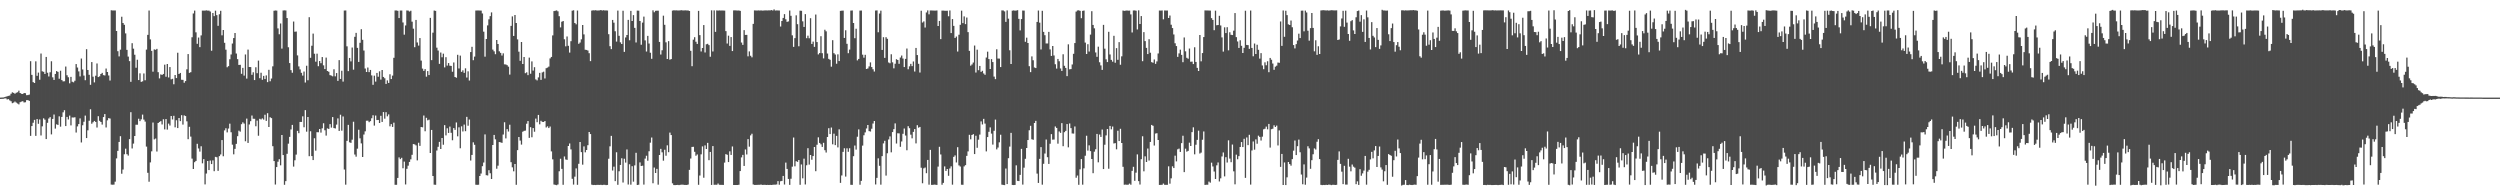 <?xml version="1.0" encoding="UTF-8"?>
<svg xmlns="http://www.w3.org/2000/svg" width="1920" height="150">
  <path d="M0 74.965h1v1.000H0zM1 74.932h1v1.000H1zM2 74.877h1v1.000H2zM3 74.622h1v1.000H3zM4 74.312h1v1.214H4zM5 73.928h1v2.478H5zM6 73.628h1v2.519H6zM7 73.362h1v3.750H7zM8 71.988h1v5.764H8zM9 70.930h1v8.304H9zM10 71.297h1v7.487H10zM11 72.001h1v5.962H11zM12 71.220h1v7.566H12zM13 70.874h1v8.663H13zM14 69.630h1v10.525H14zM15 71.415h1v7.094H15zM16 72.052h1v5.967H16zM17 72.216h1v5.487H17zM18 71.408h1v7.286H18zM19 71.554h1v6.995H19zM20 73.095h1v3.816H20zM21 73.029h1v3.856H21zM22 72.674h1v4.777H22zM23 47.013h1v57.326H23zM24 57.508h1v39.316H24zM25 63.054h1v31.218H25zM26 63.754h1v28.316H26zM27 47.108h1v57.251H27zM28 58.210h1v33.237H28zM29 55.753h1v39.339H29zM30 61.211h1v30.560H30zM31 41.130h1v62.907H31zM32 54.758h1v42.258H32zM33 55.152h1v35.726H33zM34 56.765h1v35.122H34zM35 43.736h1v63.064H35zM36 55.873h1v38.451H36zM37 58.712h1v32.336H37zM38 55.511h1v34.469H38zM39 47.044h1v56.200H39zM40 59.380h1v31.950H40zM41 61.406h1v26.534H41zM42 56.789h1v41.961H42zM43 54.554h1v40.937H43zM44 55.198h1v40.739H44zM45 60.462h1v28.876H45zM46 54.318h1v42.981H46zM47 61.515h1v28.312H47zM48 62.523h1v23.749H48zM49 62.431h1v22.216H49zM50 51.098h1v45.732H50zM51 57.818h1v31.982H51zM52 59.320h1v32.454H52zM53 63.999h1v24.764H53zM54 59.027h1v37.265H54zM55 62.769h1v27.434H55zM56 63.239h1v27.016H56zM57 62.022h1v28.049H57zM58 49.198h1v52.611H58zM59 51.854h1v45.220H59zM60 54.826h1v40.447H60zM61 58.691h1v32.255H61zM62 44.930h1v64.488H62zM63 53.325h1v42.865H63zM64 58.067h1v35.448H64zM65 61.571h1v27.187H65zM66 37.795h1v68.250H66zM67 53.742h1v46.372H67zM68 57.441h1v35.260H68zM69 65.103h1v18.794H69zM70 47.685h1v47.326H70zM71 58.868h1v35.054H71zM72 63.295h1v29.594H72zM73 58.189h1v35.462H73zM74 48.734h1v49.220H74zM75 59.168h1v30.077H75zM76 58.600h1v34.168H76zM77 56.822h1v36.864H77zM78 55.949h1v39.764H78zM79 57.701h1v32.225H79zM80 57.968h1v29.651H80zM81 52.653h1v45.225H81zM82 55.284h1v37.136H82zM83 57.969h1v32.749H83zM84 61.826h1v29.187H84zM85 7.874h1v133.922H85zM86 8.032h1v133.829H86zM87 8.040h1v133.752H87zM88 8.035h1v131.494H88zM89 23.822h1v97.834H89zM90 39.299h1v76.567H90zM91 43.326h1v65.704H91zM92 38.139h1v66.485H92zM93 12.866h1v120.574H93zM94 17.661h1v112.520H94zM95 19.049h1v99.412H95zM96 25.645h1v88.512H96zM97 38.318h1v80.110H97zM98 43.492h1v76.015H98zM99 46.937h1v59.899H99zM100 62.809h1v23.368H100zM101 33.162h1v80.873H101zM102 37.380h1v72.931H102zM103 42.057h1v62.395H103zM104 52.034h1v43.752H104zM105 45.861h1v49.952H105zM106 61.475h1v29.688H106zM107 56.314h1v36.727H107zM108 62.863h1v28.793H108zM109 62.467h1v25.563H109zM110 56.436h1v35.400H110zM111 61.624h1v31.777H111zM112 38.091h1v74.482H112zM113 26.799h1v105.899H113zM114 8.083h1v131.464H114zM115 30.239h1v94.480H115zM116 39.043h1v77.197H116zM117 55.034h1v39.080H117zM118 37.946h1v69.120H118zM119 38.258h1v68.133H119zM120 37.529h1v78.848H120zM121 55.425h1v39.053H121zM122 60.208h1v33.414H122zM123 57.143h1v35.876H123zM124 57.543h1v38.032H124zM125 56.778h1v34.804H125zM126 49.665h1v49.733H126zM127 58.919h1v32.523H127zM128 49.164h1v50.378H128zM129 59.475h1v35.449H129zM130 51.499h1v44.890H130zM131 60.946h1v28.129H131zM132 60.513h1v31.238H132zM133 64.702h1v24.250H133zM134 57.619h1v40.157H134zM135 59.939h1v32.411H135zM136 40.494h1v57.866H136zM137 56.809h1v33.827H137zM138 56.014h1v37.017H138zM139 61.211h1v27.268H139zM140 61.344h1v34.330H140zM141 63.536h1v25.072H141zM142 62.280h1v26.840H142zM143 53.250h1v39.956H143zM144 41.529h1v65.396H144zM145 55.952h1v41.454H145zM146 55.454h1v49.461H146zM147 28.627h1v93.169H147zM148 10.358h1v119.434H148zM149 8.131h1v116.418H149zM150 24.825h1v98.780H150zM151 33.648h1v76.793H151zM152 28.803h1v85.214H152zM153 36.179h1v80.251H153zM154 27.199h1v85.118H154zM155 8.152h1v117.312H155zM156 8.123h1v114.102H156zM157 8.137h1v133.507H157zM158 7.915h1v125.377H158zM159 8.130h1v115.542H159zM160 8.148h1v122.467H160zM161 8.868h1v114.441H161zM162 38.959h1v87.060H162zM163 9.960h1v113.222H163zM164 12.405h1v119.053H164zM165 8.184h1v112.268H165zM166 11.634h1v109.132H166zM167 19.823h1v111.406H167zM168 10.953h1v108.932H168zM169 8.285h1v110.369H169zM170 27.150h1v80.412H170zM171 23.021h1v96.970H171zM172 32.846h1v67.294H172zM173 38.169h1v60.331H173zM174 51.664h1v50.043H174zM175 50.793h1v47.923H175zM176 45.530h1v49.432H176zM177 41.819h1v59.774H177zM178 33.437h1v77.676H178zM179 29.234h1v89.288H179zM180 25.330h1v88.988H180zM181 41.137h1v69.358H181zM182 45.395h1v59.197H182zM183 49.877h1v50.482H183zM184 49.756h1v51.372H184zM185 56.700h1v38.668H185zM186 52.131h1v41.821H186zM187 58.045h1v36.877H187zM188 41.838h1v66.637H188zM189 60.348h1v30.748H189zM190 38.110h1v71.687H190zM191 51.478h1v44.109H191zM192 51.489h1v41.600H192zM193 57.437h1v31.272H193zM194 55.505h1v35.694H194zM195 61.469h1v29.767H195zM196 51.638h1v45.311H196zM197 56.229h1v36.374H197zM198 46.527h1v57.715H198zM199 60.041h1v31.198H199zM200 55.882h1v35.873H200zM201 61.286h1v29.660H201zM202 58.250h1v33.616H202zM203 60.723h1v27.391H203zM204 57.906h1v34.921H204zM205 63.077h1v23.872H205zM206 53.632h1v43.929H206zM207 62.410h1v27.654H207zM208 60.332h1v30.415H208zM209 50.946h1v61.314H209zM210 8.229h1v115.479H210zM211 8.027h1v133.699H211zM212 8.154h1v120.135H212zM213 21.835h1v102.383H213zM214 26.329h1v95.939H214zM215 18.025h1v108.952H215zM216 37.308h1v66.352H216zM217 8.056h1v111.059H217zM218 7.932h1v133.981H218zM219 8.061h1v131.046H219zM220 13.863h1v104.261H220zM221 36.303h1v74.015H221zM222 48.444h1v56.678H222zM223 53.875h1v45.530H223zM224 55.876h1v40.048H224zM225 16.562h1v111.370H225zM226 24.388h1v98.722H226zM227 24.221h1v94.529H227zM228 42.529h1v57.953H228zM229 51.001h1v51.308H229zM230 53.295h1v40.353H230zM231 55.887h1v37.774H231zM232 58.081h1v31.287H232zM233 54.924h1v42.816H233zM234 63.396h1v21.188H234zM235 50.492h1v50.636H235zM236 61.647h1v28.199H236zM237 13.198h1v106.746H237zM238 44.407h1v56.423H238zM239 35.117h1v84.728H239zM240 25.794h1v97.132H240zM241 41.267h1v64.912H241zM242 47.360h1v68.336H242zM243 41.232h1v60.277H243zM244 50.828h1v50.738H244zM245 46.868h1v52.206H245zM246 48.529h1v53.333H246zM247 43.824h1v54.745H247zM248 50.189h1v44.459H248zM249 53.043h1v47.011H249zM250 44.229h1v59.910H250zM251 54.521h1v44.078H251zM252 55.088h1v43.952H252zM253 57.683h1v37.670H253zM254 58.042h1v39.981H254zM255 58.608h1v31.309H255zM256 53.171h1v45.180H256zM257 58.614h1v40.032H257zM258 56.125h1v39.545H258zM259 62.082h1v28.848H259zM260 46.184h1v54.378H260zM261 60.601h1v27.522H261zM262 54.332h1v45.996H262zM263 62.677h1v26.785H263zM264 8.078h1v122.120H264zM265 8.032h1v133.803H265zM266 35.583h1v72.593H266zM267 54.650h1v41.247H267zM268 44.511h1v64.824H268zM269 47.150h1v62.589H269zM270 36.515h1v70.767H270zM271 53.508h1v39.984H271zM272 28.259h1v90.441H272zM273 25.234h1v95.097H273zM274 36.754h1v77.436H274zM275 47.552h1v52.099H275zM276 32.874h1v73.390H276zM277 22.437h1v87.700H277zM278 30.564h1v89.988H278zM279 38.792h1v64.508H279zM280 52.651h1v48.190H280zM281 55.307h1v37.412H281zM282 51.842h1v40.814H282zM283 55.386h1v38.466H283zM284 53.717h1v39.329H284zM285 57.895h1v32.933H285zM286 65.133h1v23.394H286zM287 58.118h1v38.359H287zM288 62.693h1v26.029H288zM289 56.002h1v36.212H289zM290 58.935h1v33.166H290zM291 54.774h1v39.668H291zM292 61.134h1v27.803H292zM293 53.779h1v39.855H293zM294 59.107h1v26.946H294zM295 60.120h1v31.022H295zM296 64.485h1v21.670H296zM297 61.758h1v27.576H297zM298 63.687h1v24.170H298zM299 57.052h1v39.967H299zM300 60.729h1v34.597H300zM301 58.055h1v39.409H301zM302 44.400h1v49.814H302zM303 8.029h1v133.908H303zM304 8.022h1v133.901H304zM305 8.276h1v128.401H305zM306 13.862h1v107.001H306zM307 8.073h1v114.134H307zM308 8.089h1v113.124H308zM309 17.263h1v111.942H309zM310 26.628h1v97.492H310zM311 19.555h1v122.091H311zM312 8.038h1v121.602H312zM313 8.141h1v119.101H313zM314 8.837h1v115.510H314zM315 8.228h1v114.138H315zM316 16.618h1v102.255H316zM317 22.008h1v88.620H317zM318 36.231h1v74.645H318zM319 15.329h1v96.333H319zM320 32.630h1v90.575H320zM321 35.025h1v74.573H321zM322 29.258h1v82.788H322zM323 46.519h1v51.006H323zM324 52.688h1v45.107H324zM325 54.445h1v34.284H325zM326 53.094h1v47.711H326zM327 58.866h1v31.592H327zM328 54.564h1v37.843H328zM329 57.651h1v34.270H329zM330 13.701h1v103.807H330zM331 46.166h1v53.630H331zM332 25.071h1v110.077H332zM333 8.098h1v133.726H333zM334 8.345h1v133.578H334zM335 36.592h1v79.012H335zM336 38.806h1v73.943H336zM337 49.053h1v59.902H337zM338 40.366h1v74.075H338zM339 43.976h1v62.017H339zM340 41.206h1v69.965H340zM341 51.775h1v44.319H341zM342 43.951h1v60.040H342zM343 50.381h1v48.152H343zM344 48.460h1v53.639H344zM345 50.434h1v46.805H345zM346 50.646h1v51.325H346zM347 55.113h1v52.634H347zM348 47.962h1v50.388H348zM349 59.124h1v40.602H349zM350 59.715h1v34.358H350zM351 42.103h1v62.604H351zM352 52.578h1v45.191H352zM353 42.723h1v71.156H353zM354 55.217h1v41.803H354zM355 54.005h1v46.948H355zM356 55.971h1v39.707H356zM357 52.466h1v48.300H357zM358 59.552h1v30.225H358zM359 54.770h1v41.814H359zM360 61.854h1v29.939H360zM361 40.006h1v83.298H361zM362 35.928h1v83.039H362zM363 46.257h1v63.069H363zM364 43.469h1v67.745H364zM365 8.076h1v133.803H365zM366 8.029h1v133.940H366zM367 8.031h1v133.841H367zM368 8.082h1v127.088H368zM369 8.145h1v125.122H369zM370 10.333h1v117.319H370zM371 24.325h1v100.523H371zM372 43.519h1v59.685H372zM373 29.955h1v104.582H373zM374 19.524h1v115.231H374zM375 14.861h1v115.859H375zM376 12.372h1v120.689H376zM377 9.520h1v127.975H377zM378 38.098h1v73.279H378zM379 39.434h1v64.216H379zM380 41.612h1v65.414H380zM381 30.713h1v98.882H381zM382 33.786h1v93.441H382zM383 39.407h1v69.686H383zM384 40.590h1v68.725H384zM385 42.663h1v67.066H385zM386 40.943h1v62.400H386zM387 49.421h1v44.458H387zM388 49.501h1v56.811H388zM389 50.055h1v49.104H389zM390 51.218h1v49.817H390zM391 57.315h1v38.481H391zM392 19.855h1v104.705H392zM393 12.610h1v115.888H393zM394 27.572h1v104.025H394zM395 11.520h1v114.419H395zM396 17.655h1v124.267H396zM397 30.281h1v85.027H397zM398 39.691h1v65.544H398zM399 46.687h1v61.276H399zM400 32.262h1v78.789H400zM401 49.168h1v52.012H401zM402 43.784h1v56.731H402zM403 56.242h1v44.063H403zM404 55.566h1v39.447H404zM405 57.703h1v35.278H405zM406 44.261h1v61.645H406zM407 56.647h1v41.067H407zM408 47.166h1v58.260H408zM409 54.243h1v44.094H409zM410 51.592h1v49.570H410zM411 60.956h1v30.139H411zM412 61.769h1v32.074H412zM413 59.446h1v28.845H413zM414 55.938h1v39.530H414zM415 61.314h1v31.451H415zM416 55.596h1v37.984H416zM417 55.051h1v38.660H417zM418 60.252h1v32.681H418zM419 52.377h1v45.518H419zM420 51.914h1v45.103H420zM421 51.141h1v47.239H421zM422 44.853h1v52.336H422zM423 43.713h1v72.582H423zM424 27.186h1v95.164H424zM425 8.501h1v133.215H425zM426 8.254h1v133.723H426zM427 7.987h1v134.261H427zM428 8.693h1v132.988H428zM429 12.461h1v119.058H429zM430 21.025h1v100.891H430zM431 16.694h1v113.008H431zM432 16.146h1v125.786H432zM433 30.134h1v90.055H433zM434 35.565h1v86.893H434zM435 28.001h1v94.765H435zM436 35.156h1v76.955H436zM437 40.377h1v69.828H437zM438 31.625h1v83.104H438zM439 8.207h1v129.131H439zM440 7.871h1v133.897H440zM441 17.661h1v118.033H441zM442 18.670h1v110.670H442zM443 8.097h1v133.843H443zM444 33.647h1v92.148H444zM445 32.647h1v76.396H445zM446 30.210h1v86.622H446zM447 19.188h1v107.284H447zM448 26.429h1v85.988H448zM449 38.202h1v78.794H449zM450 38.334h1v76.883H450zM451 38.788h1v72.709H451zM452 40.848h1v60.526H452zM453 46.931h1v56.032H453zM454 8.135h1v133.707H454zM455 7.909h1v134.205H455zM456 7.992h1v134.028H456zM457 7.837h1v134.282H457zM458 8.092h1v133.864H458zM459 8.023h1v133.954H459zM460 8.009h1v134.038H460zM461 7.705h1v134.246H461zM462 8.068h1v134.060H462zM463 7.843h1v134.103H463zM464 8.053h1v133.859H464zM465 8.005h1v134.165H465zM466 8.097h1v133.941H466zM467 26.284h1v95.648H467zM468 35.464h1v76.928H468zM469 37.749h1v66.621H469zM470 15.322h1v115.644H470zM471 17.408h1v110.569H471zM472 24.011h1v115.087H472zM473 31.965h1v84.960H473zM474 8.130h1v133.773H474zM475 27.486h1v104.033H475zM476 32.488h1v94.189H476zM477 33.809h1v87.740H477zM478 8.228h1v131.954H478zM479 39.855h1v82.069H479zM480 28.750h1v96.110H480zM481 26.882h1v87.889H481zM482 15.245h1v126.460H482zM483 30.944h1v95.217H483zM484 8.331h1v133.495H484zM485 16.143h1v111.500H485zM486 11.612h1v127.933H486zM487 21.389h1v105.650H487zM488 32.596h1v84.749H488zM489 8.164h1v133.911H489zM490 8.185h1v133.706H490zM491 16.133h1v108.606H491zM492 34.371h1v93.093H492zM493 17.365h1v109.881H493zM494 12.769h1v128.999H494zM495 31.019h1v90.792H495zM496 39.575h1v80.037H496zM497 27.557h1v95.868H497zM498 33.422h1v82.728H498zM499 40.513h1v69.072H499zM500 45.166h1v60.436H500zM501 7.941h1v132.806H501zM502 9.428h1v119.246H502zM503 8.295h1v124.591H503zM504 8.200h1v121.512H504zM505 8.188h1v133.650H505zM506 32.218h1v86.840H506zM507 41.875h1v72.473H507zM508 38.628h1v78.346H508zM509 12.016h1v111.375H509zM510 19.038h1v95.941H510zM511 32.522h1v87.089H511zM512 45.309h1v66.286H512zM513 31.573h1v85.327H513zM514 45.833h1v55.979H514zM515 45.362h1v58.362H515zM516 8.125h1v132.656H516zM517 7.880h1v134.274H517zM518 7.980h1v134.202H518zM519 7.923h1v134.182H519zM520 8.022h1v133.962H520zM521 8.056h1v134.115H521zM522 7.929h1v133.981H522zM523 7.823h1v134.021H523zM524 8.014h1v133.816H524zM525 7.982h1v134.021H525zM526 7.936h1v134.108H526zM527 8.027h1v134.056H527zM528 8.034h1v133.684H528zM529 8.440h1v122.030H529zM530 39.023h1v82.747H530zM531 50.852h1v61.997H531zM532 30.456h1v82.272H532zM533 28.583h1v87.999H533zM534 32.043h1v87.560H534zM535 33.721h1v84.934H535zM536 8.339h1v133.606H536zM537 26.987h1v107.815H537zM538 39.528h1v78.989H538zM539 36.860h1v75.573H539zM540 19.267h1v117.235H540zM541 40.268h1v71.399H541zM542 33.979h1v80.441H542zM543 33.614h1v76.113H543zM544 34.654h1v88.367H544zM545 43.592h1v73.094H545zM546 7.942h1v134.100H546zM547 39.547h1v72.639H547zM548 7.993h1v133.928H548zM549 24.499h1v117.384H549zM550 7.999h1v133.931H550zM551 8.147h1v132.780H551zM552 8.005h1v133.898H552zM553 8.072h1v133.927H553zM554 8.019h1v133.964H554zM555 8.072h1v133.970H555zM556 8.144h1v116.757H556zM557 23.917h1v94.474H557zM558 33.454h1v85.453H558zM559 27.394h1v97.063H559zM560 35.213h1v81.032H560zM561 28.490h1v90.487H561zM562 39.228h1v73.264H562zM563 8.011h1v134.085H563zM564 7.925h1v134.143H564zM565 8.062h1v134.014H565zM566 8.094h1v133.977H566zM567 8.023h1v133.870H567zM568 8.324h1v123.070H568zM569 32.675h1v88.221H569zM570 34.456h1v84.484H570zM571 23.156h1v104.258H571zM572 26.811h1v87.956H572zM573 26.793h1v91.857H573zM574 43.238h1v63.629H574zM575 39.464h1v73.168H575zM576 42.822h1v61.173H576zM577 44.015h1v58.713H577zM578 18.308h1v123.369H578zM579 7.992h1v134.027H579zM580 8.030h1v133.988H580zM581 8.069h1v133.895H581zM582 8.000h1v133.914H582zM583 8.066h1v133.852H583zM584 7.991h1v133.736H584zM585 8.118h1v133.895H585zM586 8.085h1v133.868H586zM587 7.993h1v133.944H587zM588 7.964h1v134.103H588zM589 8.062h1v133.926H589zM590 7.920h1v134.178H590zM591 8.011h1v133.944H591zM592 7.736h1v134.337H592zM593 8.077h1v133.865H593zM594 7.236h1v134.573H594zM595 8.112h1v133.691H595zM596 7.968h1v133.697H596zM597 8.059h1v131.064H597zM598 8.082h1v133.778H598zM599 20.390h1v118.807H599zM600 16.141h1v122.806H600zM601 13.768h1v121.369H601zM602 10.862h1v130.833H602zM603 14.787h1v110.116H603zM604 16.779h1v112.973H604zM605 16.440h1v120.984H605zM606 8.079h1v133.913H606zM607 12.119h1v125.169H607zM608 27.124h1v100.872H608zM609 36.011h1v69.633H609zM610 29.300h1v98.419H610zM611 11.793h1v111.992H611zM612 18.602h1v105.695H612zM613 35.526h1v87.371H613zM614 8.187h1v133.722H614zM615 8.283h1v118.033H615zM616 16.398h1v120.568H616zM617 20.697h1v101.169H617zM618 10.830h1v130.857H618zM619 29.347h1v97.586H619zM620 27.416h1v86.393H620zM621 29.409h1v97.019H621zM622 13.961h1v105.062H622zM623 33.763h1v88.904H623zM624 31.948h1v87.898H624zM625 35.977h1v76.938H625zM626 11.165h1v120.305H626zM627 32.304h1v78.840H627zM628 41.798h1v63.659H628zM629 40.753h1v69.016H629zM630 27.806h1v83.017H630zM631 40.845h1v71.981H631zM632 44.852h1v64.840H632zM633 22.816h1v92.560H633zM634 24.081h1v93.091H634zM635 41.138h1v64.061H635zM636 45.234h1v53.234H636zM637 45.948h1v57.038H637zM638 51.179h1v46.762H638zM639 30.878h1v79.972H639zM640 40.841h1v61.840H640zM641 41.860h1v69.613H641zM642 48.923h1v55.412H642zM643 41.718h1v71.471H643zM644 46.882h1v52.438H644zM645 8.334h1v132.109H645zM646 8.189h1v126.578H646zM647 8.117h1v108.515H647zM648 29.157h1v84.726H648zM649 23.239h1v112.389H649zM650 33.628h1v80.308H650zM651 40.879h1v75.697H651zM652 38.091h1v75.761H652zM653 8.163h1v133.759H653zM654 8.049h1v133.942H654zM655 17.658h1v102.322H655zM656 29.319h1v82.465H656zM657 22.078h1v92.837H657zM658 46.393h1v58.633H658zM659 45.254h1v54.108H659zM660 8.130h1v133.746H660zM661 8.112h1v130.772H661zM662 41.987h1v69.846H662zM663 44.269h1v59.597H663zM664 42.104h1v59.587H664zM665 53.001h1v45.680H665zM666 52.605h1v43.387H666zM667 50.971h1v49.734H667zM668 47.939h1v53.070H668zM669 51.525h1v47.319H669zM670 53.197h1v41.664H670zM671 54.946h1v37.965H671zM672 8.087h1v133.582H672zM673 7.993h1v128.630H673zM674 24.763h1v96.862H674zM675 10.395h1v116.920H675zM676 8.178h1v133.626H676zM677 38.372h1v81.543H677zM678 28.556h1v81.595H678zM679 44.421h1v63.695H679zM680 28.564h1v106.283H680zM681 29.777h1v87.925H681zM682 47.978h1v59.106H682zM683 48.604h1v56.149H683zM684 41.669h1v75.320H684zM685 47.856h1v53.580H685zM686 52.500h1v46.673H686zM687 48.939h1v45.853H687zM688 45.452h1v64.757H688zM689 46.074h1v56.272H689zM690 49.002h1v53.465H690zM691 44.163h1v68.591H691zM692 42.644h1v66.015H692zM693 44.964h1v57.788H693zM694 51.521h1v47.168H694zM695 45.217h1v58.851H695zM696 37.264h1v78.154H696zM697 53.211h1v43.700H697zM698 50.948h1v47.532H698zM699 49.057h1v54.353H699zM700 50.766h1v55.472H700zM701 47.205h1v54.087H701zM702 54.934h1v44.197H702zM703 36.836h1v73.292H703zM704 42.277h1v53.896H704zM705 49.011h1v49.023H705zM706 55.702h1v41.791H706zM707 8.269h1v120.571H707zM708 17.292h1v123.445H708zM709 16.430h1v112.834H709zM710 21.156h1v107.503H710zM711 9.583h1v123.433H711zM712 7.971h1v114.872H712zM713 10.982h1v130.862H713zM714 8.037h1v107.046H714zM715 8.054h1v133.923H715zM716 8.105h1v133.849H716zM717 8.118h1v133.654H717zM718 8.133h1v133.763H718zM719 8.048h1v133.957H719zM720 19.988h1v107.960H720zM721 16.100h1v96.658H721zM722 30.043h1v88.597H722zM723 8.121h1v133.745H723zM724 8.134h1v132.296H724zM725 8.245h1v119.538H725zM726 8.282h1v123.017H726zM727 8.262h1v121.539H727zM728 12.473h1v122.551H728zM729 8.023h1v121.364H729zM730 25.376h1v102.348H730zM731 14.639h1v127.176H731zM732 19.874h1v100.577H732zM733 29.151h1v90.173H733zM734 28.079h1v96.717H734zM735 39.561h1v73.464H735zM736 26.678h1v100.324H736zM737 19.067h1v108.805H737zM738 8.169h1v133.686H738zM739 17.772h1v124.144H739zM740 12.580h1v115.227H740zM741 18.549h1v108.270H741zM742 13.463h1v106.236H742zM743 24.675h1v91.589H743zM744 39.086h1v64.421H744zM745 50.426h1v56.574H745zM746 49.506h1v54.152H746zM747 48.024h1v54.975H747zM748 34.966h1v83.346H748zM749 55.685h1v48.540H749zM750 38.161h1v75.360H750zM751 53.930h1v53.310H751zM752 50.620h1v52.747H752zM753 55.219h1v38.040H753zM754 54.369h1v41.241H754zM755 56.410h1v34.855H755zM756 57.427h1v37.516H756zM757 44.173h1v72.078H757zM758 39.690h1v65.584H758zM759 45.384h1v55.842H759zM760 53.013h1v44.829H760zM761 45.437h1v57.155H761zM762 47.645h1v63.420H762zM763 58.847h1v41.598H763zM764 60.754h1v31.078H764zM765 37.843h1v76.872H765zM766 44.968h1v68.332H766zM767 45.018h1v64.312H767zM768 51.482h1v51.977H768zM769 7.968h1v133.847H769zM770 8.022h1v133.983H770zM771 8.738h1v133.456H771zM772 16.812h1v112.641H772zM773 7.999h1v133.347H773zM774 14.341h1v107.149H774zM775 38.579h1v74.011H775zM776 49.172h1v52.891H776zM777 8.198h1v133.834H777zM778 7.982h1v134.162H778zM779 8.170h1v133.857H779zM780 8.092h1v118.904H780zM781 7.844h1v131.071H781zM782 14.467h1v124.586H782zM783 23.355h1v110.928H783zM784 14.630h1v99.697H784zM785 8.078h1v133.701H785zM786 8.122h1v120.646H786zM787 32.105h1v89.831H787zM788 28.929h1v84.739H788zM789 33.032h1v74.513H789zM790 50.848h1v49.200H790zM791 55.393h1v41.224H791zM792 43.323h1v63.656H792zM793 46.301h1v61.077H793zM794 51.797h1v42.691H794zM795 52.252h1v40.564H795zM796 16.834h1v116.501H796zM797 8.064h1v132.435H797zM798 17.384h1v104.619H798zM799 37.979h1v75.008H799zM800 8.274h1v133.548H800zM801 24.479h1v101.302H801zM802 27.051h1v90.873H802zM803 33.370h1v73.799H803zM804 33.359h1v87.393H804zM805 24.468h1v101.434H805zM806 37.938h1v72.454H806zM807 42.973h1v60.029H807zM808 35.344h1v71.922H808zM809 42.619h1v64.530H809zM810 49.356h1v47.771H810zM811 52.690h1v45.557H811zM812 45.259h1v65.102H812zM813 47.065h1v53.896H813zM814 52.599h1v49.443H814zM815 54.477h1v40.106H815zM816 41.691h1v70.576H816zM817 50.547h1v50.972H817zM818 52.159h1v48.338H818zM819 58.449h1v36.829H819zM820 34.061h1v79.090H820zM821 53.232h1v41.605H821zM822 53.022h1v45.360H822zM823 49.510h1v52.974H823zM824 41.327h1v61.275H824zM825 33.088h1v64.041H825zM826 8.885h1v127.637H826zM827 8.060h1v126.739H827zM828 7.904h1v134.005H828zM829 8.367h1v121.687H829zM830 13.954h1v108.220H830zM831 8.352h1v133.489H831zM832 8.099h1v121.179H832zM833 32.736h1v86.888H833zM834 41.460h1v62.781H834zM835 33.950h1v81.731H835zM836 39.553h1v72.063H836zM837 26.593h1v89.501H837zM838 8.607h1v113.491H838zM839 19.134h1v113.863H839zM840 21.759h1v94.721H840zM841 40.312h1v74.312H841zM842 43.633h1v59.252H842zM843 35.847h1v88.835H843zM844 47.804h1v55.493H844zM845 50.249h1v54.930H845zM846 53.663h1v45.814H846zM847 19.077h1v110.756H847zM848 37.376h1v73.767H848zM849 45.560h1v58.439H849zM850 47.666h1v51.415H850zM851 24.446h1v105.119H851zM852 41.815h1v54.917H852zM853 45.968h1v53.345H853zM854 47.382h1v49.775H854zM855 27.516h1v82.640H855zM856 48.201h1v61.715H856zM857 36.990h1v77.680H857zM858 45.903h1v54.514H858zM859 32.343h1v75.993H859zM860 49.707h1v49.190H860zM861 43.280h1v66.541H861zM862 8.104h1v120.020H862zM863 8.368h1v133.521H863zM864 8.207h1v133.557H864zM865 8.027h1v133.911H865zM866 8.207h1v133.629H866zM867 8.139h1v132.877H867zM868 11.033h1v130.838H868zM869 24.930h1v106.276H869zM870 8.027h1v120.056H870zM871 7.983h1v130.889H871zM872 8.223h1v124.385H872zM873 22.637h1v95.936H873zM874 7.959h1v131.129H874zM875 18.426h1v123.294H875zM876 12.320h1v109.927H876zM877 47.004h1v57.634H877zM878 24.684h1v106.890H878zM879 31.610h1v88.434H879zM880 36.779h1v87.617H880zM881 41.514h1v72.537H881zM882 30.097h1v93.200H882zM883 40.512h1v68.477H883zM884 47.729h1v48.228H884zM885 48.188h1v48.413H885zM886 45.666h1v66.097H886zM887 49.054h1v53.495H887zM888 47.157h1v55.127H888zM889 41.043h1v66.452H889zM890 8.112h1v133.913H890zM891 8.121h1v133.853H891zM892 8.017h1v133.920H892zM893 14.834h1v126.096H893zM894 8.031h1v133.906H894zM895 8.111h1v133.866H895zM896 8.076h1v133.858H896zM897 13.841h1v113.886H897zM898 11.955h1v129.124H898zM899 19.017h1v117.960H899zM900 21.536h1v106.222H900zM901 26.478h1v102.615H901zM902 33.244h1v86.308H902zM903 35.367h1v88.589H903zM904 43.683h1v71.017H904zM905 41.017h1v73.128H905zM906 38.167h1v78.520H906zM907 42.145h1v67.776H907zM908 47.785h1v56.453H908zM909 28.764h1v103.437H909zM910 39.427h1v74.771H910zM911 44.382h1v72.121H911zM912 45.110h1v70.732H912zM913 37.248h1v72.337H913zM914 47.413h1v64.711H914zM915 47.313h1v54.163H915zM916 49.188h1v48.596H916zM917 36.275h1v82.247H917zM918 47.577h1v63.557H918zM919 52.144h1v55.280H919zM920 54.545h1v45.826H920zM921 26.899h1v91.035H921zM922 47.125h1v70.095H922zM923 40.748h1v66.554H923zM924 28.447h1v72.535H924zM925 8.008h1v134.024H925zM926 8.015h1v133.871H926zM927 8.037h1v133.858H927zM928 8.078h1v131.384H928zM929 8.119h1v132.187H929zM930 13.901h1v111.028H930zM931 15.298h1v112.545H931zM932 23.178h1v108.545H932zM933 8.177h1v129.288H933zM934 19.420h1v107.544H934zM935 19.206h1v105.565H935zM936 12.156h1v127.228H936zM937 19.540h1v117.402H937zM938 28.739h1v91.426H938zM939 39.624h1v77.463H939zM940 20.992h1v114.465H940zM941 25.408h1v95.316H941zM942 20.910h1v103.932H942zM943 38.643h1v69.113H943zM944 24.801h1v97.007H944zM945 26.742h1v97.833H945zM946 26.949h1v84.076H946zM947 23.554h1v108.054H947zM948 10.045h1v131.518H948zM949 28.542h1v90.234H949zM950 31.834h1v90.463H950zM951 36.791h1v83.109H951zM952 30.935h1v81.981H952zM953 35.187h1v73.907H953zM954 40.683h1v72.253H954zM955 36.714h1v69.881H955zM956 8.232h1v128.351H956zM957 34.511h1v71.083H957zM958 34.651h1v76.833H958zM959 37.522h1v66.013H959zM960 8.068h1v133.714H960zM961 36.827h1v78.710H961zM962 43.227h1v65.406H962zM963 33.442h1v81.504H963zM964 41.461h1v65.610H964zM965 34.344h1v76.039H965zM966 38.238h1v65.936H966zM967 45.019h1v60.123H967zM968 40.826h1v67.104H968zM969 50.269h1v54.669H969zM970 53.164h1v46.143H970zM971 47.896h1v50.950H971zM972 50.104h1v47.102H972zM973 47.069h1v52.273H973zM974 55.441h1v39.734H974zM975 44.476h1v68.886H975zM976 45.864h1v53.377H976zM977 48.772h1v50.101H977zM978 53.619h1v42.644H978zM979 51.224h1v46.308H979zM980 50.419h1v46.033H980zM981 48.046h1v63.665H981zM982 48.238h1v51.913H982zM983 16.468h1v111.702H983zM984 35.217h1v83.008H984zM985 8.060h1v134.034H985zM986 28.268h1v96.492H986zM987 8.245h1v133.897H987zM988 11.628h1v124.559H988zM989 18.670h1v105.754H989zM990 19.202h1v106.776H990zM991 15.781h1v111.440H991zM992 20.939h1v101.254H992zM993 34.586h1v81.135H993zM994 37.152h1v70.791H994zM995 33.889h1v85.213H995zM996 31.128h1v81.128H996zM997 25.877h1v81.342H997zM998 29.240h1v87.710H998zM999 8.180h1v125.869H999zM1000 8.121h1v133.404H1000zM1001 24.061h1v102.197H1001zM1002 8.142h1v133.718H1002zM1003 9.553h1v126.834H1003zM1004 23.604h1v88.745H1004zM1005 31.241h1v82.744H1005zM1006 21.615h1v108.046H1006zM1007 10.002h1v113.006H1007zM1008 21.428h1v97.033H1008zM1009 39.444h1v74.548H1009zM1010 30.945h1v83.882H1010zM1011 42.147h1v66.717H1011zM1012 35.545h1v71.338H1012zM1013 41.469h1v80.673H1013zM1014 8.026h1v133.936H1014zM1015 7.896h1v134.263H1015zM1016 7.826h1v134.187H1016zM1017 7.927h1v134.206H1017zM1018 8.034h1v133.888H1018zM1019 7.929h1v134.141H1019zM1020 8.119h1v133.680H1020zM1021 7.985h1v133.872H1021zM1022 7.824h1v134.349H1022zM1023 7.891h1v134.061H1023zM1024 7.985h1v133.957H1024zM1025 7.987h1v134.094H1025zM1026 7.936h1v133.981H1026zM1027 30.702h1v92.075H1027zM1028 30.299h1v85.999H1028zM1029 20.295h1v105.532H1029zM1030 14.159h1v117.673H1030zM1031 8.308h1v133.103H1031zM1032 20.558h1v106.764H1032zM1033 8.189h1v133.609H1033zM1034 17.342h1v124.442H1034zM1035 26.129h1v95.806H1035zM1036 31.343h1v96.669H1036zM1037 16.302h1v115.272H1037zM1038 15.462h1v110.896H1038zM1039 23.367h1v104.635H1039zM1040 26.121h1v102.627H1040zM1041 13.248h1v128.202H1041zM1042 8.492h1v130.790H1042zM1043 8.068h1v133.939H1043zM1044 16.641h1v113.326H1044zM1045 11.609h1v123.343H1045zM1046 24.493h1v108.685H1046zM1047 14.834h1v116.181H1047zM1048 32.184h1v87.574H1048zM1049 8.068h1v133.782H1049zM1050 13.295h1v118.532H1050zM1051 29.148h1v101.279H1051zM1052 38.006h1v84.431H1052zM1053 16.975h1v99.660H1053zM1054 27.503h1v94.109H1054zM1055 28.759h1v86.732H1055zM1056 36.192h1v76.000H1056zM1057 21.558h1v106.692H1057zM1058 30.625h1v89.157H1058zM1059 37.529h1v75.018H1059zM1060 34.887h1v93.680H1060zM1061 7.533h1v122.733H1061zM1062 8.024h1v131.260H1062zM1063 8.029h1v123.518H1063zM1064 8.189h1v118.579H1064zM1065 8.096h1v133.814H1065zM1066 26.291h1v92.046H1066zM1067 31.549h1v87.471H1067zM1068 21.605h1v98.024H1068zM1069 18.073h1v117.665H1069zM1070 32.302h1v90.721H1070zM1071 39.680h1v76.147H1071zM1072 34.697h1v85.470H1072zM1073 32.312h1v74.860H1073zM1074 35.868h1v78.124H1074zM1075 38.585h1v78.979H1075zM1076 7.960h1v134.506H1076zM1077 7.878h1v134.119H1077zM1078 8.112h1v133.753H1078zM1079 7.944h1v130.371H1079zM1080 8.019h1v134.068H1080zM1081 7.971h1v134.219H1081zM1082 7.960h1v133.874H1082zM1083 7.815h1v134.204H1083zM1084 7.900h1v134.215H1084zM1085 7.740h1v134.163H1085zM1086 7.925h1v133.830H1086zM1087 7.950h1v133.998H1087zM1088 8.220h1v127.053H1088zM1089 22.620h1v98.399H1089zM1090 43.208h1v67.087H1090zM1091 44.278h1v63.064H1091zM1092 26.652h1v95.694H1092zM1093 24.756h1v92.095H1093zM1094 26.649h1v95.593H1094zM1095 35.122h1v84.242H1095zM1096 8.158h1v133.701H1096zM1097 34.313h1v91.773H1097zM1098 30.848h1v88.225H1098zM1099 38.376h1v103.477H1099zM1100 24.917h1v106.753H1100zM1101 29.892h1v84.706H1101zM1102 36.143h1v70.541H1102zM1103 28.909h1v85.891H1103zM1104 20.626h1v118.875H1104zM1105 31.356h1v90.684H1105zM1106 8.202h1v133.785H1106zM1107 8.028h1v133.886H1107zM1108 8.048h1v133.867H1108zM1109 8.197h1v133.662H1109zM1110 8.167h1v133.688H1110zM1111 8.061h1v133.752H1111zM1112 7.974h1v133.977H1112zM1113 8.124h1v133.920H1113zM1114 11.077h1v130.771H1114zM1115 23.685h1v109.006H1115zM1116 23.732h1v104.072H1116zM1117 21.742h1v98.925H1117zM1118 24.070h1v101.185H1118zM1119 25.381h1v101.386H1119zM1120 41.310h1v76.040H1120zM1121 40.146h1v73.266H1121zM1122 44.995h1v64.109H1122zM1123 8.182h1v133.699H1123zM1124 8.014h1v133.959H1124zM1125 7.960h1v133.877H1125zM1126 8.035h1v133.704H1126zM1127 8.015h1v133.932H1127zM1128 16.903h1v117.665H1128zM1129 30.583h1v87.204H1129zM1130 23.308h1v100.688H1130zM1131 8.295h1v124.808H1131zM1132 24.380h1v105.449H1132zM1133 36.135h1v83.047H1133zM1134 27.163h1v86.534H1134zM1135 41.190h1v74.233H1135zM1136 34.283h1v75.608H1136zM1137 40.782h1v74.390H1137zM1138 22.976h1v101.315H1138zM1139 7.999h1v134.080H1139zM1140 7.866h1v134.163H1140zM1141 7.944h1v134.238H1141zM1142 7.959h1v133.948H1142zM1143 7.991h1v134.041H1143zM1144 7.965h1v133.993H1144zM1145 7.936h1v134.189H1145zM1146 7.795h1v134.355H1146zM1147 8.036h1v134.062H1147zM1148 7.910h1v134.137H1148zM1149 8.050h1v133.964H1149zM1150 7.973h1v134.208H1150zM1151 7.979h1v134.059H1151zM1152 7.954h1v134.032H1152zM1153 7.983h1v133.842H1153zM1154 8.008h1v134.139H1154zM1155 17.207h1v111.072H1155zM1156 13.219h1v115.287H1156zM1157 37.631h1v93.873H1157zM1158 8.059h1v133.885H1158zM1159 9.357h1v124.180H1159zM1160 14.404h1v127.172H1160zM1161 27.155h1v104.497H1161zM1162 9.757h1v132.036H1162zM1163 25.552h1v96.946H1163zM1164 17.514h1v118.572H1164zM1165 28.705h1v99.876H1165zM1166 18.585h1v123.295H1166zM1167 25.619h1v112.991H1167zM1168 39.154h1v88.749H1168zM1169 13.603h1v105.616H1169zM1170 27.021h1v94.907H1170zM1171 35.296h1v78.615H1171zM1172 42.163h1v73.781H1172zM1173 8.651h1v130.755H1173zM1174 8.625h1v133.331H1174zM1175 8.290h1v131.671H1175zM1176 15.319h1v107.672H1176zM1177 20.242h1v110.437H1177zM1178 24.563h1v104.162H1178zM1179 24.688h1v100.358H1179zM1180 27.040h1v92.991H1180zM1181 24.375h1v102.459H1181zM1182 32.495h1v84.536H1182zM1183 31.609h1v83.878H1183zM1184 41.433h1v72.051H1184zM1185 40.964h1v81.396H1185zM1186 43.387h1v69.303H1186zM1187 29.547h1v84.512H1187zM1188 36.483h1v64.473H1188zM1189 8.066h1v133.854H1189zM1190 22.031h1v103.546H1190zM1191 33.779h1v91.402H1191zM1192 36.106h1v89.369H1192zM1193 7.873h1v126.099H1193zM1194 15.020h1v110.936H1194zM1195 32.782h1v81.540H1195zM1196 28.335h1v80.627H1196zM1197 33.827h1v79.395H1197zM1198 39.215h1v70.563H1198zM1199 28.926h1v96.640H1199zM1200 31.494h1v80.148H1200zM1201 28.528h1v85.205H1201zM1202 46.605h1v59.032H1202zM1203 44.473h1v68.536H1203zM1204 8.471h1v133.447H1204zM1205 7.812h1v134.484H1205zM1206 24.831h1v105.843H1206zM1207 18.644h1v123.057H1207zM1208 20.228h1v116.051H1208zM1209 13.276h1v117.607H1209zM1210 25.016h1v99.279H1210zM1211 37.016h1v70.035H1211zM1212 36.148h1v69.285H1212zM1213 26.388h1v93.968H1213zM1214 16.334h1v122.259H1214zM1215 34.871h1v82.291H1215zM1216 19.028h1v106.392H1216zM1217 18.726h1v106.132H1217zM1218 8.053h1v133.873H1218zM1219 12.261h1v118.248H1219zM1220 8.165h1v133.774H1220zM1221 8.054h1v128.374H1221zM1222 13.157h1v128.559H1222zM1223 13.387h1v122.286H1223zM1224 7.795h1v134.236H1224zM1225 22.256h1v100.770H1225zM1226 32.086h1v93.647H1226zM1227 25.522h1v93.995H1227zM1228 16.928h1v115.328H1228zM1229 16.574h1v102.879H1229zM1230 21.769h1v104.777H1230zM1231 27.643h1v94.648H1231zM1232 8.160h1v133.908H1232zM1233 8.098h1v133.842H1233zM1234 18.518h1v123.342H1234zM1235 8.059h1v121.004H1235zM1236 8.161h1v133.752H1236zM1237 8.037h1v133.695H1237zM1238 7.970h1v131.203H1238zM1239 8.443h1v133.326H1239zM1240 8.082h1v134.043H1240zM1241 30.575h1v90.168H1241zM1242 30.117h1v94.811H1242zM1243 35.316h1v93.341H1243zM1244 34.145h1v79.714H1244zM1245 25.450h1v97.712H1245zM1246 36.654h1v81.014H1246zM1247 27.004h1v101.393H1247zM1248 37.079h1v81.988H1248zM1249 26.784h1v99.533H1249zM1250 23.539h1v94.389H1250zM1251 8.220h1v133.560H1251zM1252 30.890h1v103.779H1252zM1253 34.118h1v82.600H1253zM1254 35.207h1v74.343H1254zM1255 8.044h1v130.252H1255zM1256 21.423h1v100.309H1256zM1257 27.258h1v85.098H1257zM1258 41.863h1v63.076H1258zM1259 32.097h1v89.795H1259zM1260 36.642h1v81.143H1260zM1261 23.838h1v107.383H1261zM1262 25.611h1v105.395H1262zM1263 11.104h1v131.035H1263zM1264 10.095h1v114.161H1264zM1265 25.080h1v95.130H1265zM1266 40.094h1v68.098H1266zM1267 8.167h1v133.710H1267zM1268 22.024h1v105.369H1268zM1269 17.099h1v115.545H1269zM1270 14.219h1v118.108H1270zM1271 22.317h1v111.864H1271zM1272 29.897h1v96.377H1272zM1273 32.083h1v82.465H1273zM1274 38.798h1v62.331H1274zM1275 28.701h1v93.631H1275zM1276 18.654h1v119.341H1276zM1277 24.183h1v95.521H1277zM1278 22.060h1v103.175H1278zM1279 16.078h1v106.474H1279zM1280 8.170h1v133.711H1280zM1281 10.369h1v131.361H1281zM1282 8.154h1v133.663H1282zM1283 18.286h1v113.398H1283zM1284 21.977h1v107.683H1284zM1285 32.384h1v91.603H1285zM1286 8.281h1v133.077H1286zM1287 29.052h1v84.115H1287zM1288 36.234h1v80.447H1288zM1289 30.348h1v82.474H1289zM1290 24.040h1v108.823H1290zM1291 28.358h1v96.773H1291zM1292 21.172h1v95.069H1292zM1293 30.879h1v87.637H1293zM1294 7.566h1v134.374H1294zM1295 8.196h1v126.021H1295zM1296 16.555h1v121.478H1296zM1297 26.381h1v106.203H1297zM1298 20.767h1v116.835H1298zM1299 16.403h1v120.118H1299zM1300 16.240h1v123.447H1300zM1301 21.125h1v120.727H1301zM1302 14.955h1v123.248H1302zM1303 29.001h1v96.543H1303zM1304 15.020h1v114.408H1304zM1305 34.185h1v93.213H1305zM1306 26.518h1v92.714H1306zM1307 35.379h1v89.490H1307zM1308 32.125h1v85.777H1308zM1309 24.328h1v93.628H1309zM1310 29.645h1v105.042H1310zM1311 24.525h1v97.035H1311zM1312 26.313h1v102.027H1312zM1313 8.180h1v133.700H1313zM1314 17.509h1v113.677H1314zM1315 22.944h1v89.356H1315zM1316 29.120h1v88.344H1316zM1317 14.569h1v125.408H1317zM1318 23.992h1v98.452H1318zM1319 34.603h1v81.501H1319zM1320 41.661h1v72.642H1320zM1321 40.850h1v69.704H1321zM1322 40.953h1v68.608H1322zM1323 28.387h1v101.367H1323zM1324 38.333h1v70.031H1324zM1325 29.180h1v94.133H1325zM1326 42.329h1v75.231H1326zM1327 33.318h1v90.671H1327zM1328 33.852h1v86.478H1328zM1329 8.234h1v133.824H1329zM1330 23.282h1v107.278H1330zM1331 21.639h1v106.751H1331zM1332 18.854h1v104.914H1332zM1333 21.558h1v112.140H1333zM1334 22.862h1v110.522H1334zM1335 32.381h1v96.954H1335zM1336 39.873h1v64.797H1336zM1337 19.278h1v97.416H1337zM1338 24.372h1v117.304H1338zM1339 19.954h1v106.344H1339zM1340 30.427h1v91.245H1340zM1341 19.660h1v108.971H1341zM1342 8.031h1v122.026H1342zM1343 8.129h1v122.181H1343zM1344 8.130h1v133.757H1344zM1345 7.919h1v133.921H1345zM1346 8.182h1v133.770H1346zM1347 12.068h1v129.901H1347zM1348 7.941h1v134.171H1348zM1349 9.189h1v118.034H1349zM1350 24.652h1v112.355H1350zM1351 20.388h1v109.192H1351zM1352 23.961h1v105.139H1352zM1353 16.868h1v121.709H1353zM1354 15.112h1v115.909H1354zM1355 19.931h1v114.900H1355zM1356 7.840h1v134.594H1356zM1357 8.046h1v133.880H1357zM1358 8.161h1v133.682H1358zM1359 8.290h1v133.650H1359zM1360 8.142h1v133.884H1360zM1361 7.982h1v133.999H1361zM1362 7.984h1v133.907H1362zM1363 8.087h1v133.644H1363zM1364 8.200h1v134.005H1364zM1365 28.346h1v99.941H1365zM1366 24.909h1v97.685H1366zM1367 27.740h1v96.141H1367zM1368 24.089h1v97.740H1368zM1369 32.247h1v81.388H1369zM1370 20.304h1v96.928H1370zM1371 25.779h1v94.438H1371zM1372 37.473h1v88.391H1372zM1373 26.216h1v95.665H1373zM1374 20.505h1v104.204H1374zM1375 8.284h1v133.525H1375zM1376 8.342h1v133.543H1376zM1377 18.657h1v109.438H1377zM1378 29.827h1v88.489H1378zM1379 11.755h1v130.441H1379zM1380 17.973h1v122.742H1380zM1381 15.636h1v102.737H1381zM1382 29.830h1v87.047H1382zM1383 30.669h1v97.201H1383zM1384 38.195h1v83.072H1384zM1385 14.914h1v113.027H1385zM1386 26.624h1v98.355H1386zM1387 8.058h1v133.926H1387zM1388 8.278h1v120.052H1388zM1389 25.802h1v102.223H1389zM1390 29.940h1v90.888H1390zM1391 8.206h1v133.718H1391zM1392 22.969h1v118.829H1392zM1393 18.022h1v109.165H1393zM1394 12.591h1v119.385H1394zM1395 16.853h1v118.204H1395zM1396 21.146h1v103.943H1396zM1397 33.983h1v91.503H1397zM1398 36.924h1v72.098H1398zM1399 30.417h1v84.419H1399zM1400 25.315h1v95.163H1400zM1401 8.274h1v133.665H1401zM1402 21.435h1v98.595H1402zM1403 8.197h1v128.607H1403zM1404 11.350h1v115.361H1404zM1405 8.300h1v127.889H1405zM1406 8.113h1v133.499H1406zM1407 8.469h1v133.378H1407zM1408 8.547h1v128.982H1408zM1409 19.345h1v112.593H1409zM1410 10.443h1v131.083H1410zM1411 8.372h1v122.293H1411zM1412 21.009h1v107.197H1412zM1413 25.576h1v95.802H1413zM1414 10.052h1v121.979H1414zM1415 13.456h1v118.652H1415zM1416 15.614h1v111.027H1416zM1417 12.741h1v117.031H1417zM1418 8.786h1v132.426H1418zM1419 8.005h1v133.840H1419zM1420 8.969h1v133.016H1420zM1421 19.383h1v113.947H1421zM1422 7.946h1v133.957H1422zM1423 8.189h1v133.697H1423zM1424 10.008h1v125.834H1424zM1425 10.783h1v129.231H1425zM1426 10.033h1v131.707H1426zM1427 8.384h1v133.433H1427zM1428 12.306h1v122.220H1428zM1429 17.219h1v114.080H1429zM1430 13.218h1v122.229H1430zM1431 23.179h1v100.527H1431zM1432 11.062h1v119.518H1432zM1433 18.996h1v111.774H1433zM1434 8.159h1v133.148H1434zM1435 12.879h1v116.042H1435zM1436 20.137h1v106.446H1436zM1437 8.458h1v129.407H1437zM1438 8.074h1v133.872H1438zM1439 12.996h1v114.654H1439zM1440 21.848h1v110.706H1440zM1441 9.366h1v131.877H1441zM1442 8.109h1v131.705H1442zM1443 24.358h1v96.063H1443zM1444 16.599h1v112.871H1444zM1445 32.736h1v83.277H1445zM1446 20.222h1v111.176H1446zM1447 8.196h1v133.946H1447zM1448 20.176h1v100.957H1448zM1449 8.031h1v134.150H1449zM1450 8.049h1v121.658H1450zM1451 11.508h1v125.214H1451zM1452 22.048h1v101.279H1452zM1453 9.744h1v132.104H1453zM1454 8.177h1v133.722H1454zM1455 22.792h1v109.879H1455zM1456 29.567h1v96.564H1456zM1457 7.768h1v134.125H1457zM1458 21.387h1v107.659H1458zM1459 29.110h1v91.166H1459zM1460 38.603h1v80.078H1460zM1461 37.213h1v83.788H1461zM1462 39.124h1v69.570H1462zM1463 27.096h1v114.524H1463zM1464 41.399h1v77.044H1464zM1465 36.492h1v80.764H1465zM1466 39.574h1v74.453H1466zM1467 41.611h1v64.057H1467zM1468 45.473h1v63.841H1468zM1469 8.356h1v133.221H1469zM1470 27.092h1v95.315H1470zM1471 23.487h1v111.547H1471zM1472 31.294h1v89.801H1472zM1473 38.694h1v82.371H1473zM1474 44.258h1v67.413H1474zM1475 42.937h1v58.672H1475zM1476 47.120h1v54.560H1476zM1477 48.771h1v52.632H1477zM1478 46.842h1v56.430H1478zM1479 47.840h1v51.451H1479zM1480 52.805h1v44.716H1480zM1481 54.945h1v38.937H1481zM1482 55.081h1v37.863H1482zM1483 54.811h1v36.935H1483zM1484 15.297h1v122.288H1484zM1485 8.020h1v132.374H1485zM1486 8.364h1v127.051H1486zM1487 8.128h1v123.302H1487zM1488 39.993h1v68.450H1488zM1489 45.295h1v61.200H1489zM1490 43.555h1v64.293H1490zM1491 49.424h1v49.788H1491zM1492 28.713h1v93.106H1492zM1493 29.869h1v84.280H1493zM1494 28.382h1v79.752H1494zM1495 30.636h1v73.450H1495zM1496 24.377h1v87.682H1496zM1497 47.813h1v52.793H1497zM1498 29.781h1v84.637H1498zM1499 57.682h1v31.874H1499zM1500 42.930h1v62.015H1500zM1501 40.181h1v66.587H1501zM1502 46.987h1v50.280H1502zM1503 55.902h1v37.668H1503zM1504 50.246h1v48.530H1504zM1505 60.078h1v31.429H1505zM1506 54.416h1v43.599H1506zM1507 55.867h1v35.937H1507zM1508 50.324h1v50.801H1508zM1509 56.324h1v37.835H1509zM1510 59.309h1v37.417H1510zM1511 44.277h1v53.112H1511zM1512 47.544h1v58.532H1512zM1513 24.857h1v89.531H1513zM1514 30.104h1v89.200H1514zM1515 44.637h1v58.561H1515zM1516 54.525h1v41.983H1516zM1517 50.502h1v52.855H1517zM1518 41.185h1v64.324H1518zM1519 46.207h1v60.793H1519zM1520 54.970h1v36.516H1520zM1521 50.250h1v50.252H1521zM1522 59.237h1v37.552H1522zM1523 47.751h1v50.907H1523zM1524 53.283h1v43.788H1524zM1525 39.880h1v65.082H1525zM1526 52.053h1v43.986H1526zM1527 41.329h1v61.517H1527zM1528 56.551h1v42.035H1528zM1529 48.153h1v56.550H1529zM1530 60.714h1v27.930H1530zM1531 50.948h1v53.551H1531zM1532 53.896h1v43.746H1532zM1533 47.670h1v56.262H1533zM1534 58.515h1v41.322H1534zM1535 41.886h1v70.613H1535zM1536 55.997h1v43.077H1536zM1537 56.950h1v40.741H1537zM1538 59.249h1v31.614H1538zM1539 49.937h1v56.177H1539zM1540 50.975h1v45.275H1540zM1541 42.828h1v55.819H1541zM1542 55.068h1v38.854H1542zM1543 49.248h1v52.548H1543zM1544 54.101h1v47.634H1544zM1545 55.713h1v42.500H1545zM1546 41.670h1v77.271H1546zM1547 23.799h1v91.649H1547zM1548 12.275h1v107.292H1548zM1549 25.081h1v87.263H1549zM1550 28.606h1v85.191H1550zM1551 28.762h1v80.874H1551zM1552 35.310h1v71.414H1552zM1553 50.223h1v45.075H1553zM1554 40.032h1v63.747H1554zM1555 21.875h1v89.141H1555zM1556 21.220h1v88.584H1556zM1557 28.367h1v81.539H1557zM1558 40.969h1v61.815H1558zM1559 52.376h1v41.825H1559zM1560 59.308h1v32.430H1560zM1561 59.608h1v32.917H1561zM1562 22.581h1v88.733H1562zM1563 19.615h1v90.714H1563zM1564 28.760h1v78.525H1564zM1565 41.104h1v52.947H1565zM1566 36.669h1v76.784H1566zM1567 61.027h1v31.115H1567zM1568 55.988h1v39.540H1568zM1569 63.147h1v27.039H1569zM1570 58.952h1v34.604H1570zM1571 58.050h1v30.526H1571zM1572 57.412h1v33.979H1572zM1573 61.083h1v26.665H1573zM1574 47.541h1v52.423H1574zM1575 46.866h1v54.939H1575zM1576 30.041h1v79.351H1576zM1577 24.199h1v83.552H1577zM1578 23.269h1v86.441H1578zM1579 44.644h1v57.463H1579zM1580 45.134h1v60.868H1580zM1581 50.575h1v52.870H1581zM1582 41.851h1v60.362H1582zM1583 48.176h1v53.428H1583zM1584 46.900h1v54.562H1584zM1585 51.756h1v43.296H1585zM1586 53.138h1v36.986H1586zM1587 46.420h1v56.150H1587zM1588 57.758h1v37.889H1588zM1589 43.364h1v62.307H1589zM1590 48.517h1v46.459H1590zM1591 52.341h1v47.232H1591zM1592 52.842h1v45.271H1592zM1593 54.774h1v39.191H1593zM1594 56.722h1v34.772H1594zM1595 54.261h1v44.203H1595zM1596 57.646h1v32.983H1596zM1597 46.942h1v54.973H1597zM1598 56.650h1v34.860H1598zM1599 54.710h1v45.923H1599zM1600 57.649h1v42.104H1600zM1601 27.075h1v96.363H1601zM1602 28.190h1v96.951H1602zM1603 21.748h1v120.060H1603zM1604 33.517h1v76.218H1604zM1605 35.402h1v80.132H1605zM1606 25.284h1v86.727H1606zM1607 17.264h1v104.744H1607zM1608 33.733h1v78.589H1608zM1609 10.478h1v132.135H1609zM1610 20.000h1v106.512H1610zM1611 35.856h1v87.216H1611zM1612 17.859h1v112.606H1612zM1613 20.607h1v100.407H1613zM1614 25.624h1v93.897H1614zM1615 29.152h1v88.282H1615zM1616 30.862h1v95.009H1616zM1617 33.407h1v88.000H1617zM1618 33.497h1v78.302H1618zM1619 30.042h1v87.236H1619zM1620 8.410h1v133.706H1620zM1621 7.964h1v133.930H1621zM1622 7.569h1v134.354H1622zM1623 8.140h1v133.637H1623zM1624 8.152h1v133.694H1624zM1625 16.402h1v117.687H1625zM1626 24.192h1v92.874H1626zM1627 27.800h1v106.662H1627zM1628 8.085h1v133.832H1628zM1629 19.188h1v105.604H1629zM1630 22.913h1v91.212H1630zM1631 37.728h1v69.129H1631zM1632 25.319h1v92.588H1632zM1633 30.240h1v81.626H1633zM1634 33.404h1v83.436H1634zM1635 30.845h1v83.641H1635zM1636 8.007h1v134.378H1636zM1637 7.860h1v134.149H1637zM1638 7.992h1v133.947H1638zM1639 7.890h1v134.169H1639zM1640 8.003h1v134.025H1640zM1641 8.039h1v133.946H1641zM1642 8.029h1v130.955H1642zM1643 7.967h1v133.916H1643zM1644 7.907h1v134.358H1644zM1645 7.722h1v134.292H1645zM1646 7.793h1v134.110H1646zM1647 7.720h1v134.122H1647zM1648 8.172h1v133.690H1648zM1649 8.144h1v120.460H1649zM1650 30.214h1v80.937H1650zM1651 31.560h1v90.239H1651zM1652 20.833h1v119.553H1652zM1653 25.022h1v99.957H1653zM1654 16.242h1v110.605H1654zM1655 8.462h1v133.514H1655zM1656 16.782h1v111.399H1656zM1657 17.066h1v111.480H1657zM1658 30.110h1v91.949H1658zM1659 15.564h1v126.749H1659zM1660 29.605h1v95.775H1660zM1661 23.978h1v106.644H1661zM1662 26.058h1v97.128H1662zM1663 8.488h1v133.440H1663zM1664 21.404h1v110.323H1664zM1665 9.467h1v132.277H1665zM1666 18.903h1v117.534H1666zM1667 28.281h1v96.286H1667zM1668 20.017h1v109.128H1668zM1669 8.330h1v121.500H1669zM1670 21.310h1v96.248H1670zM1671 8.084h1v133.712H1671zM1672 11.489h1v117.609H1672zM1673 22.629h1v108.776H1673zM1674 34.377h1v88.515H1674zM1675 21.748h1v98.381H1675zM1676 27.711h1v103.917H1676zM1677 27.324h1v96.231H1677zM1678 26.181h1v91.187H1678zM1679 25.302h1v101.400H1679zM1680 32.214h1v85.954H1680zM1681 36.674h1v80.248H1681zM1682 8.156h1v122.377H1682zM1683 8.017h1v133.520H1683zM1684 7.961h1v134.109H1684zM1685 8.035h1v133.936H1685zM1686 8.220h1v133.673H1686zM1687 17.285h1v119.196H1687zM1688 30.480h1v91.693H1688zM1689 20.464h1v105.396H1689zM1690 7.999h1v133.482H1690zM1691 12.011h1v120.897H1691zM1692 30.185h1v99.654H1692zM1693 33.359h1v92.782H1693zM1694 30.794h1v86.909H1694zM1695 36.429h1v79.235H1695zM1696 25.639h1v90.801H1696zM1697 31.559h1v91.165H1697zM1698 8.176h1v133.892H1698zM1699 7.927h1v134.136H1699zM1700 7.999h1v134.051H1700zM1701 7.851h1v134.029H1701zM1702 8.102h1v134.105H1702zM1703 8.085h1v133.799H1703zM1704 8.067h1v133.691H1704zM1705 8.002h1v133.894H1705zM1706 7.912h1v134.207H1706zM1707 7.947h1v134.118H1707zM1708 8.028h1v134.006H1708zM1709 7.929h1v134.007H1709zM1710 7.926h1v133.977H1710zM1711 11.339h1v123.830H1711zM1712 29.752h1v100.105H1712zM1713 28.942h1v106.100H1713zM1714 7.999h1v129.874H1714zM1715 12.628h1v118.050H1715zM1716 27.902h1v106.112H1716zM1717 12.746h1v129.025H1717zM1718 20.277h1v121.551H1718zM1719 24.902h1v91.886H1719zM1720 24.765h1v94.232H1720zM1721 9.613h1v132.501H1721zM1722 22.691h1v118.916H1722zM1723 34.166h1v91.462H1723zM1724 22.158h1v96.813H1724zM1725 8.029h1v133.948H1725zM1726 8.095h1v134.002H1726zM1727 8.014h1v133.916H1727zM1728 7.939h1v134.101H1728zM1729 8.137h1v133.739H1729zM1730 8.075h1v134.014H1730zM1731 8.053h1v133.941H1731zM1732 8.042h1v133.965H1732zM1733 8.058h1v133.775H1733zM1734 8.123h1v133.680H1734zM1735 27.372h1v114.567H1735zM1736 23.852h1v101.576H1736zM1737 15.842h1v108.451H1737zM1738 11.805h1v122.627H1738zM1739 26.657h1v93.166H1739zM1740 29.836h1v89.113H1740zM1741 20.402h1v113.923H1741zM1742 39.298h1v78.541H1742zM1743 38.864h1v76.314H1743zM1744 33.723h1v104.509H1744zM1745 7.725h1v134.505H1745zM1746 7.888h1v134.458H1746zM1747 8.060h1v133.923H1747zM1748 7.912h1v134.123H1748zM1749 7.965h1v134.078H1749zM1750 8.060h1v130.208H1750zM1751 13.599h1v117.695H1751zM1752 17.533h1v116.440H1752zM1753 8.298h1v133.494H1753zM1754 13.436h1v107.603H1754zM1755 29.667h1v93.726H1755zM1756 26.157h1v96.212H1756zM1757 26.896h1v92.093H1757zM1758 30.661h1v87.191H1758zM1759 33.039h1v75.103H1759zM1760 14.450h1v112.757H1760zM1761 7.985h1v134.079H1761zM1762 8.082h1v134.147H1762zM1763 8.014h1v134.016H1763zM1764 7.998h1v133.957H1764zM1765 7.985h1v133.976H1765zM1766 7.936h1v134.098H1766zM1767 7.936h1v134.130H1767zM1768 7.470h1v134.546H1768zM1769 8.003h1v134.030H1769zM1770 7.992h1v134.186H1770zM1771 7.751h1v134.430H1771zM1772 7.870h1v134.304H1772zM1773 7.877h1v134.180H1773zM1774 7.897h1v134.356H1774zM1775 8.024h1v134.031H1775zM1776 7.768h1v134.307H1776zM1777 8.048h1v134.022H1777zM1778 8.054h1v133.985H1778zM1779 7.985h1v134.126H1779zM1780 7.997h1v133.981H1780zM1781 7.919h1v134.126H1781zM1782 8.018h1v133.958H1782zM1783 7.803h1v134.254H1783zM1784 7.825h1v134.254H1784zM1785 7.977h1v134.203H1785zM1786 7.974h1v134.014H1786zM1787 7.969h1v134.081H1787zM1788 7.989h1v134.098H1788zM1789 7.809h1v134.249H1789zM1790 8.025h1v133.996H1790zM1791 7.964h1v134.049H1791zM1792 7.931h1v134.215H1792zM1793 8.103h1v133.982H1793zM1794 11.666h1v130.380H1794zM1795 8.497h1v133.643H1795zM1796 7.673h1v134.518H1796zM1797 7.726h1v134.519H1797zM1798 8.078h1v133.871H1798zM1799 8.045h1v134.327H1799zM1800 7.745h1v134.504H1800zM1801 7.917h1v134.188H1801zM1802 8.013h1v134.225H1802zM1803 7.922h1v134.225H1803zM1804 7.901h1v134.196H1804zM1805 7.987h1v130.694H1805zM1806 9.746h1v128.817H1806zM1807 10.555h1v131.524H1807zM1808 25.273h1v101.115H1808zM1809 32.482h1v95.755H1809zM1810 32.860h1v87.531H1810zM1811 26.635h1v91.018H1811zM1812 36.814h1v76.510H1812zM1813 39.020h1v74.410H1813zM1814 47.095h1v60.048H1814zM1815 8.604h1v133.114H1815zM1816 34.181h1v76.565H1816zM1817 37.685h1v68.081H1817zM1818 50.484h1v53.726H1818zM1819 43.307h1v63.094H1819zM1820 35.620h1v91.269H1820zM1821 25.674h1v94.664H1821zM1822 34.882h1v72.022H1822zM1823 36.059h1v72.725H1823zM1824 43.867h1v63.129H1824zM1825 55.090h1v41.432H1825zM1826 8.161h1v133.641H1826zM1827 31.130h1v107.100H1827zM1828 19.304h1v113.530H1828zM1829 39.764h1v73.131H1829zM1830 33.974h1v86.009H1830zM1831 41.357h1v80.075H1831zM1832 46.549h1v54.559H1832zM1833 44.541h1v56.367H1833zM1834 47.336h1v47.996H1834zM1835 50.589h1v50.186H1835zM1836 52.884h1v41.067H1836zM1837 52.254h1v46.863H1837zM1838 55.799h1v33.099H1838zM1839 52.280h1v50.740H1839zM1840 53.654h1v39.285H1840zM1841 47.352h1v49.836H1841zM1842 58.924h1v35.431H1842zM1843 61.815h1v29.427H1843zM1844 63.765h1v22.720H1844zM1845 67.144h1v16.309H1845zM1846 57.412h1v36.964H1846zM1847 55.122h1v44.153H1847zM1848 44.239h1v60.977H1848zM1849 51.227h1v42.434H1849zM1850 60.151h1v30.095H1850zM1851 61.652h1v25.519H1851zM1852 63.794h1v23.411H1852zM1853 64.000h1v21.284H1853zM1854 64.716h1v18.888H1854zM1855 65.567h1v18.263H1855zM1856 67.646h1v13.820H1856zM1857 69.287h1v11.597H1857zM1858 69.680h1v10.741H1858zM1859 70.935h1v8.456H1859zM1860 71.585h1v7.192H1860zM1861 72.614h1v5.220H1861zM1862 72.369h1v5.060H1862zM1863 72.303h1v5.498H1863zM1864 72.233h1v5.422H1864zM1865 73.431h1v3.345H1865zM1866 73.620h1v2.815H1866zM1867 73.740h1v3.075H1867zM1868 73.700h1v2.659H1868zM1869 73.666h1v2.620H1869zM1870 73.649h1v2.727H1870zM1871 73.825h1v2.206H1871zM1872 74.224h1v1.528H1872zM1873 74.268h1v1.522H1873zM1874 74.217h1v1.693H1874zM1875 74.269h1v1.352H1875zM1876 74.493h1v1.065H1876zM1877 74.445h1v1.161H1877zM1878 74.468h1v1.082H1878zM1879 74.581h1v1.000H1879zM1880 74.613h1v1.000H1880zM1881 74.630h1v1.000H1881zM1882 74.740h1v1.000H1882zM1883 74.757h1v1.000H1883zM1884 74.656h1v1.000H1884zM1885 74.720h1v1.000H1885zM1886 74.780h1v1.000H1886zM1887 74.779h1v1.000H1887zM1888 74.811h1v1.000H1888zM1889 74.834h1v1.000H1889zM1890 74.841h1v1.000H1890zM1891 74.850h1v1.000H1891zM1892 74.846h1v1.000H1892zM1893 74.854h1v1.000H1893zM1894 74.856h1v1.000H1894zM1895 74.860h1v1.000H1895zM1896 74.879h1v1.000H1896zM1897 74.859h1v1.000H1897zM1898 74.875h1v1.000H1898zM1899 74.886h1v1.000H1899zM1900 74.879h1v1.000H1900zM1901 74.893h1v1.000H1901zM1902 74.900h1v1.000H1902zM1903 74.889h1v1.000H1903zM1904 74.897h1v1.000H1904zM1905 74.897h1v1.000H1905zM1906 74.950h1v1.000H1906zM1907 74.957h1v1.000H1907zM1908 74.959h1v1.000H1908zM1909 74.962h1v1.000H1909zM1910 74.965h1v1.000H1910zM1911 74.964h1v1.000H1911zM1912 74.957h1v1.000H1912zM1913 74.964h1v1.000H1913zM1914 74.967h1v1.000H1914zM1915 74.965h1v1.000H1915zM1916 74.962h1v1.000H1916zM1917 74.966h1v1.000H1917zM1918 74.965h1v1.000H1918zM1919 74.968h1v1.000H1919z" fill="#4a4a4a"></path>
</svg>
